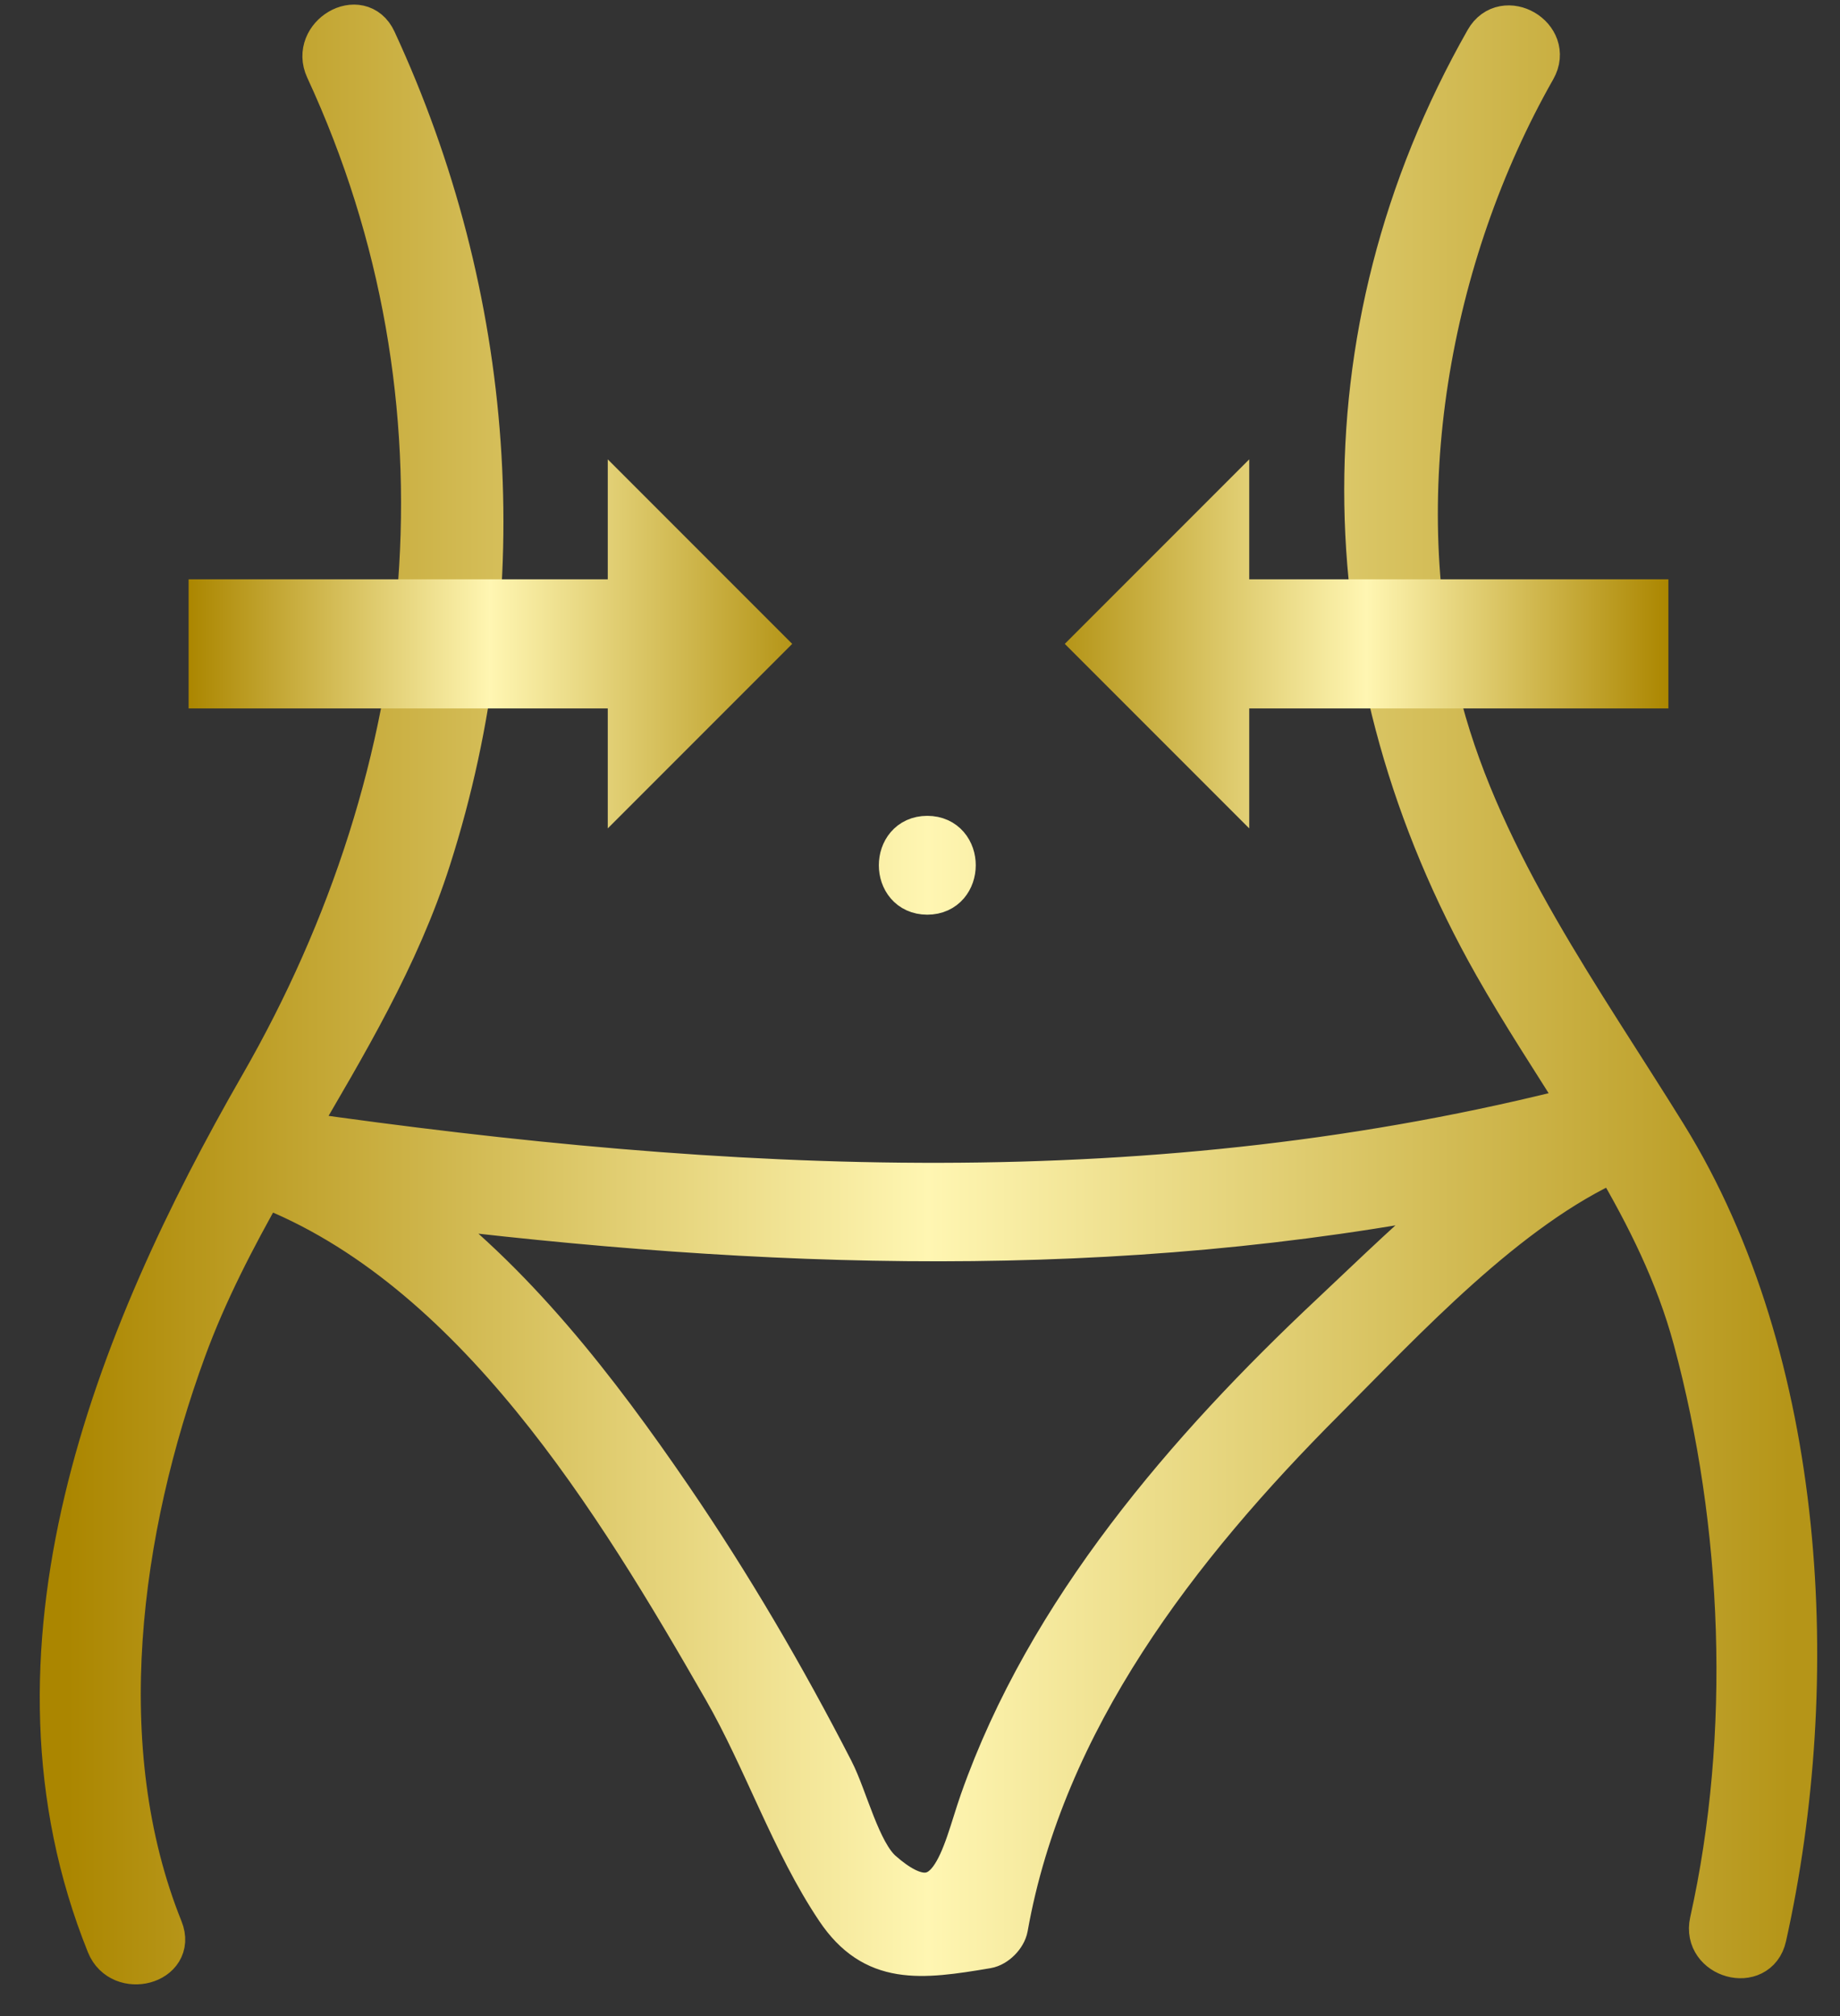 <?xml version="1.0" encoding="UTF-8" standalone="no"?><!DOCTYPE svg PUBLIC "-//W3C//DTD SVG 1.1//EN" "http://www.w3.org/Graphics/SVG/1.1/DTD/svg11.dtd"><svg width="100%" height="100%" viewBox="0 0 42 46" version="1.1" xmlns="http://www.w3.org/2000/svg" xmlns:xlink="http://www.w3.org/1999/xlink" xml:space="preserve" xmlns:serif="http://www.serif.com/" style="fill-rule:evenodd;clip-rule:evenodd;stroke-linejoin:round;stroke-miterlimit:1.414;"><rect x="0" y="0" width="42" height="46" fill="#333333" stroke="none"/><g><path d="M38.007,25.911c-1.907,-3.08 -4.175,-6.192 -5.122,-9.739c-1.285,-4.81 -0.294,-10.335 2.135,-14.61c0.399,-0.702 -0.685,-1.336 -1.084,-0.633c-3.832,6.743 -3.567,14.435 0.196,21.076c0.629,1.11 1.333,2.177 2.01,3.256c-9.794,2.516 -19.519,2.009 -29.451,0.591c1.179,-2.015 2.387,-4.019 3.105,-6.268c1.982,-6.201 1.453,-12.829 -1.246,-18.655c-0.338,-0.732 -1.421,-0.095 -1.083,0.633c3.51,7.577 2.642,16.01 -1.502,23.214c-3.328,5.786 -6.177,12.921 -3.494,19.582c0.298,0.741 1.512,0.417 1.209,-0.333c-1.668,-4.144 -0.971,-9.141 0.53,-13.242c0.479,-1.308 1.12,-2.537 1.803,-3.747c4.828,1.864 8.08,7.227 10.534,11.504c0.918,1.598 1.552,3.502 2.571,5.017c0.837,1.244 1.88,1.116 3.409,0.857c0.195,-0.033 0.403,-0.245 0.438,-0.438c0.845,-4.742 3.915,-8.703 7.243,-12.037c1.827,-1.831 4.183,-4.393 6.655,-5.49c0.758,1.291 1.427,2.626 1.825,4.099c1.143,4.228 1.336,9.025 0.381,13.305c-0.175,0.787 1.034,1.123 1.21,0.334c1.298,-5.82 0.93,-13.107 -2.272,-18.276Zm-7.599,4.088c-3.294,3.09 -6.482,6.782 -8.002,11.103c-0.421,1.196 -0.698,3.023 -2.296,1.615c-0.51,-0.45 -0.802,-1.694 -1.12,-2.311c-1.103,-2.147 -2.327,-4.239 -3.69,-6.232c-1.67,-2.441 -3.6,-4.953 -6.03,-6.723c8.169,1.014 16.212,1.297 24.285,-0.31c-1.139,0.929 -2.203,1.972 -3.147,2.858Zm-9.242,-9.629c0.808,0 0.81,-1.255 0,-1.255c-0.807,0 -0.808,1.255 0,1.255Z" style="fill:url(#_Linear1);stroke:url(#_Linear2);stroke-width:1px;"/><path d="M4.305,16.164l0,-2.946l9.568,0l0,-2.737l4.21,4.21l-4.21,4.21l0,-2.737l-9.568,0Z" style="fill:url(#_Linear3);"/><path d="M38.083,16.164l0,-2.946l-9.568,0l0,-2.737l-4.21,4.21l4.21,4.21l0,-2.737l9.568,0Z" style="fill:url(#_Linear4);"/></g><defs><linearGradient id="_Linear1" x1="0" y1="0" x2="1" y2="0" gradientUnits="userSpaceOnUse" gradientTransform="matrix(39.572,0,0,44.172,1.407,22.691)"><stop offset="0" style="stop-color:#ab8600;stop-opacity:1"/><stop offset="0.5" style="stop-color:#fff6b2;stop-opacity:1"/><stop offset="1" style="stop-color:#b59518;stop-opacity:1"/></linearGradient><linearGradient id="_Linear2" x1="0" y1="0" x2="1" y2="0" gradientUnits="userSpaceOnUse" gradientTransform="matrix(39.572,0,0,44.172,1.407,22.691)"><stop offset="0" style="stop-color:#ab8600;stop-opacity:1"/><stop offset="0.5" style="stop-color:#fff6b2;stop-opacity:1"/><stop offset="1" style="stop-color:#b59518;stop-opacity:1"/></linearGradient><linearGradient id="_Linear3" x1="0" y1="0" x2="1" y2="0" gradientUnits="userSpaceOnUse" gradientTransform="matrix(13.778,0,0,8.42,4.305,14.691)"><stop offset="0" style="stop-color:#ab8600;stop-opacity:1"/><stop offset="0.5" style="stop-color:#fff6b2;stop-opacity:1"/><stop offset="1" style="stop-color:#b59518;stop-opacity:1"/></linearGradient><linearGradient id="_Linear4" x1="0" y1="0" x2="1" y2="0" gradientUnits="userSpaceOnUse" gradientTransform="matrix(-13.778,0,0,8.42,38.083,14.691)"><stop offset="0" style="stop-color:#ab8600;stop-opacity:1"/><stop offset="0.5" style="stop-color:#fff6b2;stop-opacity:1"/><stop offset="1" style="stop-color:#b59518;stop-opacity:1"/></linearGradient></defs></svg>